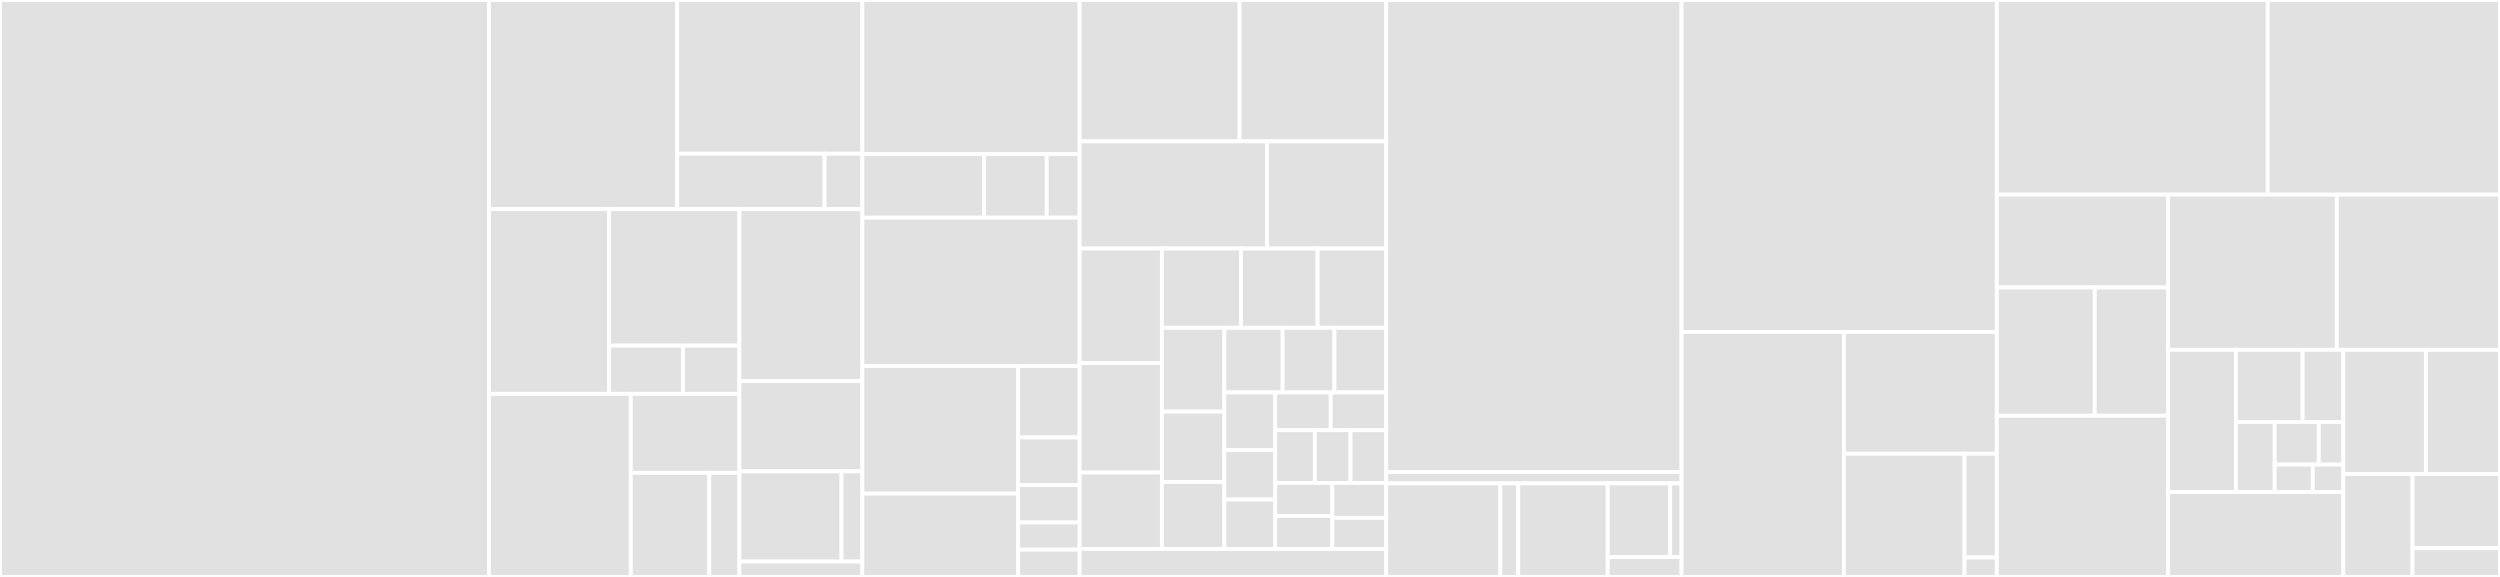 <svg baseProfile="full" width="650" height="150" viewBox="0 0 650 150" version="1.1"
xmlns="http://www.w3.org/2000/svg" xmlns:ev="http://www.w3.org/2001/xml-events"
xmlns:xlink="http://www.w3.org/1999/xlink">

<rect x="0" y="0" width="650" height="150" fill="#333333" stroke="none"/>

<style>rect.s{mask:url(#mask);}</style>
<defs>
  <pattern id="white" width="4" height="4" patternUnits="userSpaceOnUse" patternTransform="rotate(45)">
    <rect width="2" height="2" transform="translate(0,0)" fill="white"></rect>
  </pattern>
  <mask id="mask">
    <rect x="0" y="0" width="100%" height="100%" fill="url(#white)"></rect>
  </mask>
</defs>

<rect x="0" y="0" width="127.151" height="150.0" fill="#e1e1e1" stroke="white" stroke-width="1" class=" tooltipped" data-content="api/schemas.py"><title>api/schemas.py</title></rect>
<rect x="127.151" y="0" width="48.921" height="54.373" fill="#e1e1e1" stroke="white" stroke-width="1" class=" tooltipped" data-content="api/management/user/user_views.py"><title>api/management/user/user_views.py</title></rect>
<rect x="176.072" y="0" width="48.14" height="39.972" fill="#e1e1e1" stroke="white" stroke-width="1" class=" tooltipped" data-content="api/management/user/user_utils.py"><title>api/management/user/user_utils.py</title></rect>
<rect x="176.072" y="39.972" width="38.316" height="14.402" fill="#e1e1e1" stroke="white" stroke-width="1" class=" tooltipped" data-content="api/management/user/__init__.py"><title>api/management/user/__init__.py</title></rect>
<rect x="214.388" y="39.972" width="9.825" height="14.402" fill="#e1e1e1" stroke="white" stroke-width="1" class=" tooltipped" data-content="api/management/user/user_formats.py"><title>api/management/user/user_formats.py</title></rect>
<rect x="127.151" y="54.373" width="31.225" height="48.031" fill="#e1e1e1" stroke="white" stroke-width="1" class=" tooltipped" data-content="api/management/group/group_utils.py"><title>api/management/group/group_utils.py</title></rect>
<rect x="158.377" y="54.373" width="33.877" height="35.501" fill="#e1e1e1" stroke="white" stroke-width="1" class=" tooltipped" data-content="api/management/group/group_views.py"><title>api/management/group/group_views.py</title></rect>
<rect x="158.377" y="89.874" width="19.197" height="12.53" fill="#e1e1e1" stroke="white" stroke-width="1" class=" tooltipped" data-content="api/management/group/__init__.py"><title>api/management/group/__init__.py</title></rect>
<rect x="177.574" y="89.874" width="14.68" height="12.53" fill="#e1e1e1" stroke="white" stroke-width="1" class=" tooltipped" data-content="api/management/group/group_formats.py"><title>api/management/group/group_formats.py</title></rect>
<rect x="127.151" y="102.404" width="36.861" height="47.596" fill="#e1e1e1" stroke="white" stroke-width="1" class=" tooltipped" data-content="api/management/service/service_views.py"><title>api/management/service/service_views.py</title></rect>
<rect x="164.013" y="102.404" width="28.241" height="20.541" fill="#e1e1e1" stroke="white" stroke-width="1" class=" tooltipped" data-content="api/management/service/service_utils.py"><title>api/management/service/service_utils.py</title></rect>
<rect x="164.013" y="122.945" width="20.396" height="27.055" fill="#e1e1e1" stroke="white" stroke-width="1" class=" tooltipped" data-content="api/management/service/service_formats.py"><title>api/management/service/service_formats.py</title></rect>
<rect x="184.409" y="122.945" width="7.845" height="27.055" fill="#e1e1e1" stroke="white" stroke-width="1" class=" tooltipped" data-content="api/management/service/__init__.py"><title>api/management/service/__init__.py</title></rect>
<rect x="192.254" y="54.373" width="31.959" height="44.714" fill="#e1e1e1" stroke="white" stroke-width="1" class=" tooltipped" data-content="api/management/resource/resource_utils.py"><title>api/management/resource/resource_utils.py</title></rect>
<rect x="192.254" y="99.088" width="31.959" height="23.464" fill="#e1e1e1" stroke="white" stroke-width="1" class=" tooltipped" data-content="api/management/resource/resource_views.py"><title>api/management/resource/resource_views.py</title></rect>
<rect x="192.254" y="122.552" width="26.532" height="23.464" fill="#e1e1e1" stroke="white" stroke-width="1" class=" tooltipped" data-content="api/management/resource/resource_formats.py"><title>api/management/resource/resource_formats.py</title></rect>
<rect x="218.786" y="122.552" width="5.427" height="23.464" fill="#e1e1e1" stroke="white" stroke-width="1" class=" tooltipped" data-content="api/management/resource/__init__.py"><title>api/management/resource/__init__.py</title></rect>
<rect x="192.254" y="146.016" width="31.959" height="3.984" fill="#e1e1e1" stroke="white" stroke-width="1" class=" tooltipped" data-content="api/management/__init__.py"><title>api/management/__init__.py</title></rect>
<rect x="224.213" y="0" width="56.501" height="40.067" fill="#e1e1e1" stroke="white" stroke-width="1" class=" tooltipped" data-content="api/login/login.py"><title>api/login/login.py</title></rect>
<rect x="224.213" y="40.067" width="31.675" height="16.528" fill="#e1e1e1" stroke="white" stroke-width="1" class=" tooltipped" data-content="api/login/wso2.py"><title>api/login/wso2.py</title></rect>
<rect x="255.888" y="40.067" width="16.266" height="16.528" fill="#e1e1e1" stroke="white" stroke-width="1" class=" tooltipped" data-content="api/login/esgfopenid.py"><title>api/login/esgfopenid.py</title></rect>
<rect x="272.153" y="40.067" width="8.561" height="16.528" fill="#e1e1e1" stroke="white" stroke-width="1" class=" tooltipped" data-content="api/login/__init__.py"><title>api/login/__init__.py</title></rect>
<rect x="224.213" y="56.594" width="56.501" height="38.564" fill="#e1e1e1" stroke="white" stroke-width="1" class=" tooltipped" data-content="api/exception.py"><title>api/exception.py</title></rect>
<rect x="224.213" y="95.159" width="40.505" height="33.184" fill="#e1e1e1" stroke="white" stroke-width="1" class=" tooltipped" data-content="api/requests.py"><title>api/requests.py</title></rect>
<rect x="224.213" y="128.343" width="40.505" height="21.657" fill="#e1e1e1" stroke="white" stroke-width="1" class=" tooltipped" data-content="api/generic.py"><title>api/generic.py</title></rect>
<rect x="264.718" y="95.159" width="15.996" height="18.575" fill="#e1e1e1" stroke="white" stroke-width="1" class=" tooltipped" data-content="api/home/home.py"><title>api/home/home.py</title></rect>
<rect x="264.718" y="113.734" width="15.996" height="12.384" fill="#e1e1e1" stroke="white" stroke-width="1" class=" tooltipped" data-content="api/home/__init__.py"><title>api/home/__init__.py</title></rect>
<rect x="264.718" y="126.117" width="15.996" height="9.73" fill="#e1e1e1" stroke="white" stroke-width="1" class=" tooltipped" data-content="api/swagger/__init__.py"><title>api/swagger/__init__.py</title></rect>
<rect x="264.718" y="135.847" width="15.996" height="7.076" fill="#e1e1e1" stroke="white" stroke-width="1" class=" tooltipped" data-content="api/swagger/views.py"><title>api/swagger/views.py</title></rect>
<rect x="264.718" y="142.924" width="15.996" height="7.076" fill="#e1e1e1" stroke="white" stroke-width="1" class=" tooltipped" data-content="api/__init__.py"><title>api/__init__.py</title></rect>
<rect x="280.714" y="0" width="41.585" height="36.746" fill="#e1e1e1" stroke="white" stroke-width="1" class=" tooltipped" data-content="alembic/versions/2a6c63397399_separate_personal_standard_groups.py"><title>alembic/versions/2a6c63397399_separate_personal_standard_groups.py</title></rect>
<rect x="322.299" y="0" width="38.12" height="36.746" fill="#e1e1e1" stroke="white" stroke-width="1" class=" tooltipped" data-content="alembic/versions/20671b28c538_change_all_linking_k.py"><title>alembic/versions/20671b28c538_change_all_linking_k.py</title></rect>
<rect x="280.714" y="36.746" width="48.737" height="27.87" fill="#e1e1e1" stroke="white" stroke-width="1" class=" tooltipped" data-content="alembic/versions/438c27ec1c9_normalize_constraint_and_key_names.py"><title>alembic/versions/438c27ec1c9_normalize_constraint_and_key_names.py</title></rect>
<rect x="329.451" y="36.746" width="30.968" height="27.87" fill="#e1e1e1" stroke="white" stroke-width="1" class=" tooltipped" data-content="alembic/versions/ae1a3c8c7860_transfer_group_users_admins_users.py"><title>alembic/versions/ae1a3c8c7860_transfer_group_users_admins_users.py</title></rect>
<rect x="280.714" y="64.615" width="21.376" height="29.786" fill="#e1e1e1" stroke="white" stroke-width="1" class=" tooltipped" data-content="alembic/versions/5e7b5346c330_remove_obsolete_personal_groups.py"><title>alembic/versions/5e7b5346c330_remove_obsolete_personal_groups.py</title></rect>
<rect x="280.714" y="94.402" width="21.376" height="28.463" fill="#e1e1e1" stroke="white" stroke-width="1" class=" tooltipped" data-content="alembic/versions/a395ef9d3fe6_reference_root_service.py"><title>alembic/versions/a395ef9d3fe6_reference_root_service.py</title></rect>
<rect x="280.714" y="122.864" width="21.376" height="19.858" fill="#e1e1e1" stroke="white" stroke-width="1" class=" tooltipped" data-content="alembic/versions/03b54feffe45_ensure_anonymous_group_applied_to_users.py"><title>alembic/versions/03b54feffe45_ensure_anonymous_group_applied_to_users.py</title></rect>
<rect x="302.09" y="64.615" width="20.587" height="20.618" fill="#e1e1e1" stroke="white" stroke-width="1" class=" tooltipped" data-content="alembic/versions/73639c63c4fc_unified_api_service.py"><title>alembic/versions/73639c63c4fc_unified_api_service.py</title></rect>
<rect x="322.677" y="64.615" width="19.901" height="20.618" fill="#e1e1e1" stroke="white" stroke-width="1" class=" tooltipped" data-content="alembic/versions/c352a98d570e_project_api_route_resource.py"><title>alembic/versions/c352a98d570e_project_api_route_resource.py</title></rect>
<rect x="342.577" y="64.615" width="17.842" height="20.618" fill="#e1e1e1" stroke="white" stroke-width="1" class=" tooltipped" data-content="alembic/versions/3cfc41c4a5f0_groups_pkey_change.py"><title>alembic/versions/3cfc41c4a5f0_groups_pkey_change.py</title></rect>
<rect x="302.09" y="85.234" width="16.244" height="21.776" fill="#e1e1e1" stroke="white" stroke-width="1" class=" tooltipped" data-content="alembic/versions/53927300c277_change_primary_key_s.py"><title>alembic/versions/53927300c277_change_primary_key_s.py</title></rect>
<rect x="302.09" y="107.009" width="16.244" height="18.292" fill="#e1e1e1" stroke="white" stroke-width="1" class=" tooltipped" data-content="alembic/versions/d01af1f2e445_create_remote_sync_tables.py"><title>alembic/versions/d01af1f2e445_create_remote_sync_tables.py</title></rect>
<rect x="302.09" y="125.301" width="16.244" height="17.421" fill="#e1e1e1" stroke="white" stroke-width="1" class=" tooltipped" data-content="alembic/versions/57bbf0c387c_add_local_user_id.py"><title>alembic/versions/57bbf0c387c_add_local_user_id.py</title></rect>
<rect x="318.333" y="85.234" width="15.151" height="16.809" fill="#e1e1e1" stroke="white" stroke-width="1" class=" tooltipped" data-content="alembic/versions/439766f6104d_add_lower_indexes_to.py"><title>alembic/versions/439766f6104d_add_lower_indexes_to.py</title></rect>
<rect x="333.484" y="85.234" width="13.468" height="16.809" fill="#e1e1e1" stroke="white" stroke-width="1" class=" tooltipped" data-content="alembic/versions/2bb1ba973f0b_initial_structure.py"><title>alembic/versions/2bb1ba973f0b_initial_structure.py</title></rect>
<rect x="346.952" y="85.234" width="13.468" height="16.809" fill="#e1e1e1" stroke="white" stroke-width="1" class=" tooltipped" data-content="alembic/versions/b5e6dd3449dd_increase_field_sizes.py"><title>alembic/versions/b5e6dd3449dd_increase_field_sizes.py</title></rect>
<rect x="318.333" y="102.043" width="13.217" height="14.987" fill="#e1e1e1" stroke="white" stroke-width="1" class=" tooltipped" data-content="alembic/versions/54d08f9adc8c_add_registered_date_.py"><title>alembic/versions/54d08f9adc8c_add_registered_date_.py</title></rect>
<rect x="318.333" y="117.03" width="13.217" height="12.846" fill="#e1e1e1" stroke="white" stroke-width="1" class=" tooltipped" data-content="alembic/versions/73b872478d87_add_resource_label.py"><title>alembic/versions/73b872478d87_add_resource_label.py</title></rect>
<rect x="318.333" y="129.876" width="13.217" height="12.846" fill="#e1e1e1" stroke="white" stroke-width="1" class=" tooltipped" data-content="alembic/versions/0974132183ad_alter_user.py"><title>alembic/versions/0974132183ad_alter_user.py</title></rect>
<rect x="331.55" y="102.043" width="14.434" height="9.802" fill="#e1e1e1" stroke="white" stroke-width="1" class=" tooltipped" data-content="alembic/versions/46a9c4fb9560_pass_col_sizes.py"><title>alembic/versions/46a9c4fb9560_pass_col_sizes.py</title></rect>
<rect x="345.985" y="102.043" width="14.434" height="9.802" fill="#e1e1e1" stroke="white" stroke-width="1" class=" tooltipped" data-content="alembic/versions/2d472fe79b95_bigger_identity_data.py"><title>alembic/versions/2d472fe79b95_bigger_identity_data.py</title></rect>
<rect x="331.55" y="111.845" width="10.31" height="13.723" fill="#e1e1e1" stroke="white" stroke-width="1" class=" tooltipped" data-content="alembic/versions/ddb788864221_add_service_as_resource.py"><title>alembic/versions/ddb788864221_add_service_as_resource.py</title></rect>
<rect x="341.861" y="111.845" width="9.279" height="13.723" fill="#e1e1e1" stroke="white" stroke-width="1" class=" tooltipped" data-content="alembic/versions/24ab8d11f014_external_identities.py"><title>alembic/versions/24ab8d11f014_external_identities.py</title></rect>
<rect x="351.14" y="111.845" width="9.279" height="13.723" fill="#e1e1e1" stroke="white" stroke-width="1" class=" tooltipped" data-content="alembic/versions/4c10d97c509_add_index_to_resourc.py"><title>alembic/versions/4c10d97c509_add_index_to_resourc.py</title></rect>
<rect x="331.55" y="125.568" width="14.847" height="8.577" fill="#e1e1e1" stroke="white" stroke-width="1" class=" tooltipped" data-content="alembic/versions/13391c68750_add_security_code_date.py"><title>alembic/versions/13391c68750_add_security_code_date.py</title></rect>
<rect x="331.55" y="134.145" width="14.847" height="8.577" fill="#e1e1e1" stroke="white" stroke-width="1" class=" tooltipped" data-content="alembic/versions/5c84d7260c5_add_parent_id.py"><title>alembic/versions/5c84d7260c5_add_parent_id.py</title></rect>
<rect x="346.397" y="125.568" width="14.022" height="9.081" fill="#e1e1e1" stroke="white" stroke-width="1" class=" tooltipped" data-content="alembic/versions/264049f80948_create_ordering_colu.py"><title>alembic/versions/264049f80948_create_ordering_colu.py</title></rect>
<rect x="346.397" y="134.65" width="14.022" height="8.072" fill="#e1e1e1" stroke="white" stroke-width="1" class=" tooltipped" data-content="alembic/versions/9fd4589cc82c_merge_heads_b5e6_and_ddb7.py"><title>alembic/versions/9fd4589cc82c_merge_heads_b5e6_and_ddb7.py</title></rect>
<rect x="280.714" y="142.722" width="79.705" height="7.278" fill="#e1e1e1" stroke="white" stroke-width="1" class=" tooltipped" data-content="alembic/env.py"><title>alembic/env.py</title></rect>
<rect x="360.419" y="0" width="76.781" height="122.727" fill="#e1e1e1" stroke="white" stroke-width="1" class=" tooltipped" data-content="ui/management/views.py"><title>ui/management/views.py</title></rect>
<rect x="360.419" y="122.727" width="76.781" height="2.948" fill="#e1e1e1" stroke="white" stroke-width="1" class=" tooltipped" data-content="ui/management/__init__.py"><title>ui/management/__init__.py</title></rect>
<rect x="360.419" y="125.676" width="29.666" height="24.324" fill="#e1e1e1" stroke="white" stroke-width="1" class=" tooltipped" data-content="ui/login/views.py"><title>ui/login/views.py</title></rect>
<rect x="390.085" y="125.676" width="4.653" height="24.324" fill="#e1e1e1" stroke="white" stroke-width="1" class=" tooltipped" data-content="ui/login/__init__.py"><title>ui/login/__init__.py</title></rect>
<rect x="394.738" y="125.676" width="23.267" height="24.324" fill="#e1e1e1" stroke="white" stroke-width="1" class=" tooltipped" data-content="ui/utils.py"><title>ui/utils.py</title></rect>
<rect x="418.005" y="125.676" width="16.242" height="19.165" fill="#e1e1e1" stroke="white" stroke-width="1" class=" tooltipped" data-content="ui/home/__init__.py"><title>ui/home/__init__.py</title></rect>
<rect x="434.248" y="125.676" width="2.953" height="19.165" fill="#e1e1e1" stroke="white" stroke-width="1" class=" tooltipped" data-content="ui/home/views.py"><title>ui/home/views.py</title></rect>
<rect x="418.005" y="144.84" width="19.195" height="5.16" fill="#e1e1e1" stroke="white" stroke-width="1" class=" tooltipped" data-content="ui/__init__.py"><title>ui/__init__.py</title></rect>
<rect x="437.201" y="0" width="81.969" height="86.306" fill="#e1e1e1" stroke="white" stroke-width="1" class=" tooltipped" data-content="register.py"><title>register.py</title></rect>
<rect x="437.201" y="86.306" width="42.206" height="63.694" fill="#e1e1e1" stroke="white" stroke-width="1" class=" tooltipped" data-content="helpers/sync_resources.py"><title>helpers/sync_resources.py</title></rect>
<rect x="479.407" y="86.306" width="39.763" height="31.669" fill="#e1e1e1" stroke="white" stroke-width="1" class=" tooltipped" data-content="helpers/sync_services.py"><title>helpers/sync_services.py</title></rect>
<rect x="479.407" y="117.975" width="31.368" height="32.025" fill="#e1e1e1" stroke="white" stroke-width="1" class=" tooltipped" data-content="helpers/register_default_users.py"><title>helpers/register_default_users.py</title></rect>
<rect x="510.776" y="117.975" width="8.394" height="26.968" fill="#e1e1e1" stroke="white" stroke-width="1" class=" tooltipped" data-content="helpers/register_providers.py"><title>helpers/register_providers.py</title></rect>
<rect x="510.776" y="144.943" width="8.394" height="5.057" fill="#e1e1e1" stroke="white" stroke-width="1" class=" tooltipped" data-content="helpers/run_db_migration.py"><title>helpers/run_db_migration.py</title></rect>
<rect x="519.17" y="0" width="70.447" height="50.613" fill="#e1e1e1" stroke="white" stroke-width="1" class=" tooltipped" data-content="services.py"><title>services.py</title></rect>
<rect x="589.617" y="0" width="60.383" height="50.613" fill="#e1e1e1" stroke="white" stroke-width="1" class=" tooltipped" data-content="utils.py"><title>utils.py</title></rect>
<rect x="519.17" y="50.613" width="44.559" height="24.132" fill="#e1e1e1" stroke="white" stroke-width="1" class=" tooltipped" data-content="adapter/__init__.py"><title>adapter/__init__.py</title></rect>
<rect x="519.17" y="74.745" width="25.462" height="33.341" fill="#e1e1e1" stroke="white" stroke-width="1" class=" tooltipped" data-content="adapter/magpieowssecurity.py"><title>adapter/magpieowssecurity.py</title></rect>
<rect x="544.632" y="74.745" width="19.097" height="33.341" fill="#e1e1e1" stroke="white" stroke-width="1" class=" tooltipped" data-content="adapter/magpieservice.py"><title>adapter/magpieservice.py</title></rect>
<rect x="519.17" y="108.086" width="44.559" height="41.914" fill="#e1e1e1" stroke="white" stroke-width="1" class=" tooltipped" data-content="models.py"><title>models.py</title></rect>
<rect x="563.729" y="50.613" width="43.837" height="40.345" fill="#e1e1e1" stroke="white" stroke-width="1" class=" tooltipped" data-content="constants.py"><title>constants.py</title></rect>
<rect x="607.566" y="50.613" width="42.434" height="40.345" fill="#e1e1e1" stroke="white" stroke-width="1" class=" tooltipped" data-content="db.py"><title>db.py</title></rect>
<rect x="563.729" y="90.958" width="17.601" height="36.979" fill="#e1e1e1" stroke="white" stroke-width="1" class=" tooltipped" data-content="definitions/typedefs.py"><title>definitions/typedefs.py</title></rect>
<rect x="581.33" y="90.958" width="17.363" height="18.743" fill="#e1e1e1" stroke="white" stroke-width="1" class=" tooltipped" data-content="definitions/ziggurat_definitions.py"><title>definitions/ziggurat_definitions.py</title></rect>
<rect x="598.692" y="90.958" width="10.569" height="18.743" fill="#e1e1e1" stroke="white" stroke-width="1" class=" tooltipped" data-content="definitions/pyramid_definitions.py"><title>definitions/pyramid_definitions.py</title></rect>
<rect x="581.33" y="109.701" width="10.086" height="18.236" fill="#e1e1e1" stroke="white" stroke-width="1" class=" tooltipped" data-content="definitions/sqlalchemy_definitions.py"><title>definitions/sqlalchemy_definitions.py</title></rect>
<rect x="591.416" y="109.701" width="11.472" height="11.1" fill="#e1e1e1" stroke="white" stroke-width="1" class=" tooltipped" data-content="definitions/twitcher_definitions.py"><title>definitions/twitcher_definitions.py</title></rect>
<rect x="602.888" y="109.701" width="6.373" height="11.1" fill="#e1e1e1" stroke="white" stroke-width="1" class=" tooltipped" data-content="definitions/alembic_definitions.py"><title>definitions/alembic_definitions.py</title></rect>
<rect x="591.416" y="120.801" width="9.914" height="7.136" fill="#e1e1e1" stroke="white" stroke-width="1" class=" tooltipped" data-content="definitions/cornice_definitions.py"><title>definitions/cornice_definitions.py</title></rect>
<rect x="601.33" y="120.801" width="7.931" height="7.136" fill="#e1e1e1" stroke="white" stroke-width="1" class=" tooltipped" data-content="definitions/__init__.py"><title>definitions/__init__.py</title></rect>
<rect x="563.729" y="127.937" width="45.532" height="22.063" fill="#e1e1e1" stroke="white" stroke-width="1" class=" tooltipped" data-content="owsrequest.py"><title>owsrequest.py</title></rect>
<rect x="609.261" y="90.958" width="21.465" height="32.299" fill="#e1e1e1" stroke="white" stroke-width="1" class=" tooltipped" data-content="security.py"><title>security.py</title></rect>
<rect x="630.726" y="90.958" width="19.274" height="32.299" fill="#e1e1e1" stroke="white" stroke-width="1" class=" tooltipped" data-content="app.py"><title>app.py</title></rect>
<rect x="609.261" y="123.258" width="17.989" height="26.742" fill="#e1e1e1" stroke="white" stroke-width="1" class=" tooltipped" data-content="permissions.py"><title>permissions.py</title></rect>
<rect x="627.25" y="123.258" width="22.75" height="19.279" fill="#e1e1e1" stroke="white" stroke-width="1" class=" tooltipped" data-content="__init__.py"><title>__init__.py</title></rect>
<rect x="627.25" y="142.537" width="22.75" height="7.463" fill="#e1e1e1" stroke="white" stroke-width="1" class=" tooltipped" data-content="__meta__.py"><title>__meta__.py</title></rect>
</svg>